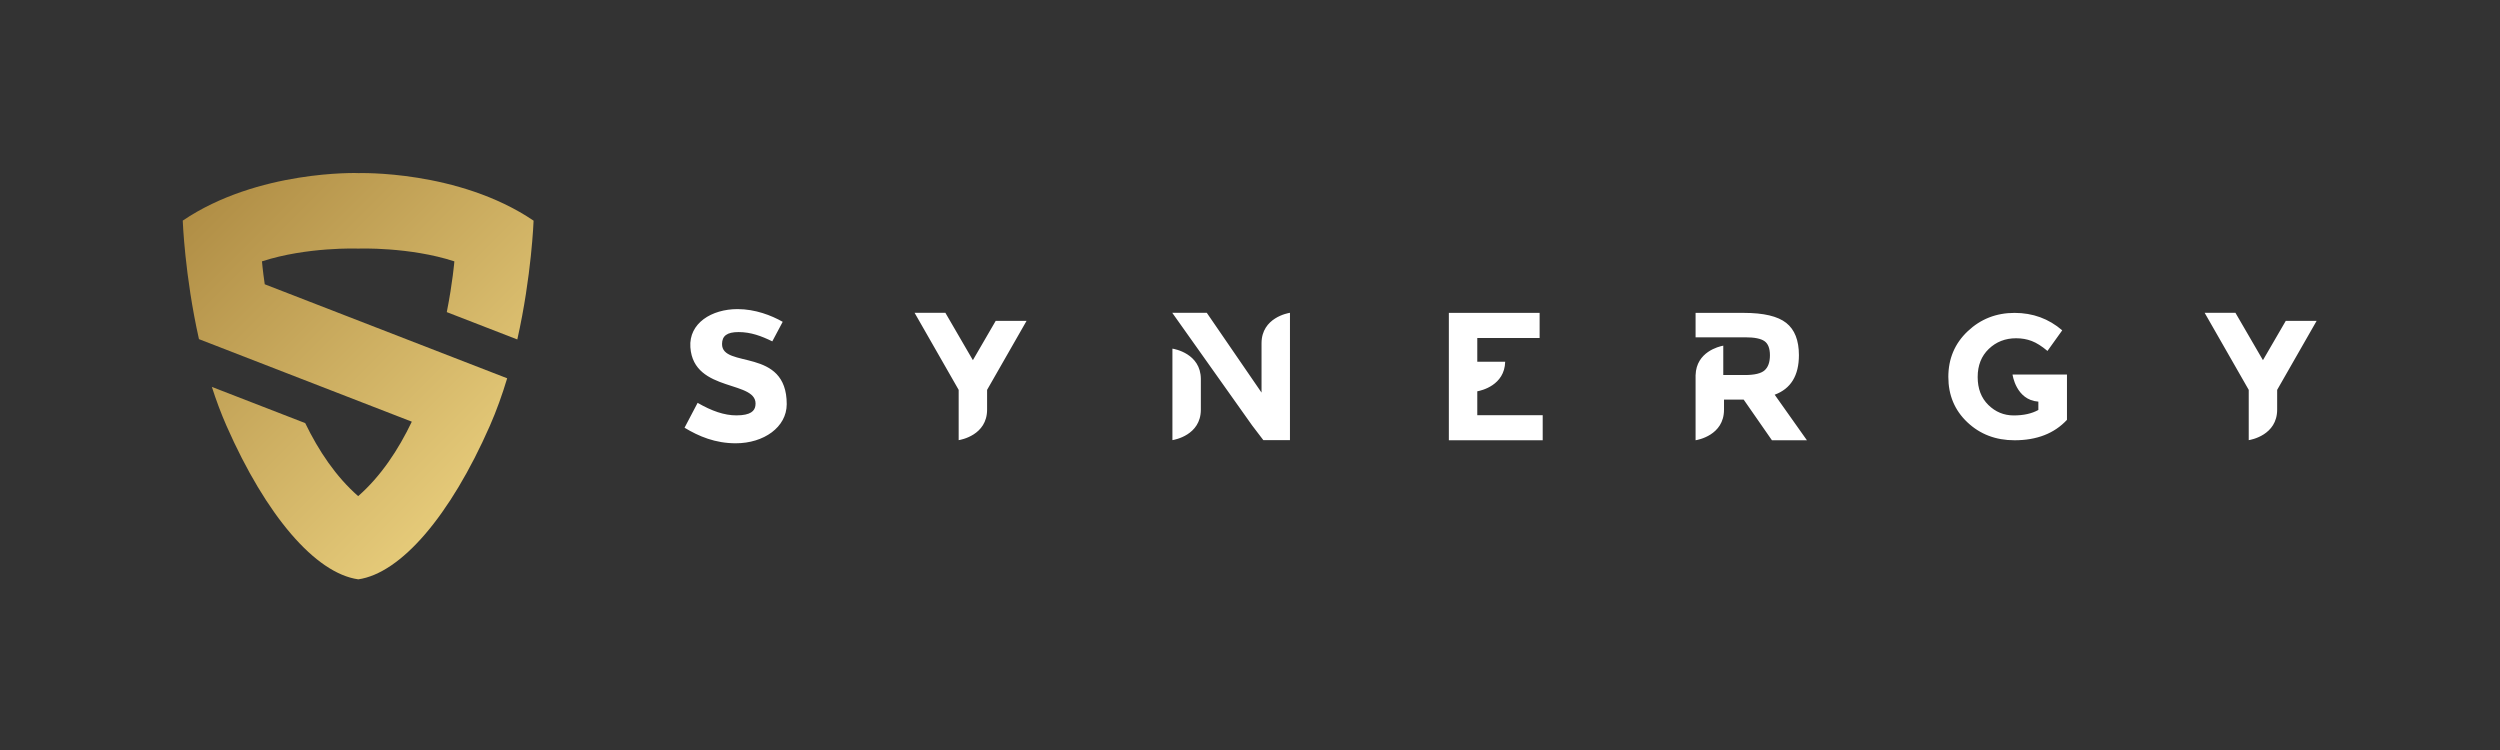 <?xml version="1.0" encoding="UTF-8" standalone="no"?>
<svg
   version="1.1"
   id="svg2"
   xml:space="preserve"
   width="377.953"
   height="113.385"
   viewBox="0 0 377.953 113.385"
   sodipodi:docname="Synergy-LOGO-white.svg"
   inkscape:version="1.1.2 (1:1.1+202202050950+0a00cf5339)"
   xmlns:inkscape="http://www.inkscape.org/namespaces/inkscape"
   xmlns:sodipodi="http://sodipodi.sourceforge.net/DTD/sodipodi-0.dtd"
   xmlns="http://www.w3.org/2000/svg"
   xmlns:svg="http://www.w3.org/2000/svg"
   xmlns:rdf="http://www.w3.org/1999/02/22-rdf-syntax-ns#"
   xmlns:cc="http://creativecommons.org/ns#"
   xmlns:dc="http://purl.org/dc/elements/1.1/"><rect x="0" y="0" width="377.953" height="113.385" fill="#333333" stroke="none"/><defs
     id="defs6"><clipPath
       clipPathUnits="userSpaceOnUse"
       id="clipPath22"><path
         d="m 60.516,60.034 c -8.541,5.779 -19.895,5.392 -19.895,5.392 v 0.006 c 0,0 -11.353,0.386 -19.895,-5.393 0,0 0.221,-6.223 1.839,-13.442 l 9.772,-3.79 v 0 l 14.368,-5.572 c -1.521,-3.18 -3.504,-6.186 -6.084,-8.445 -2.536,2.221 -4.495,5.164 -6.006,8.284 L 24.027,41.18 c 0.481,-1.497 1.031,-2.981 1.66,-4.412 C 30.188,26.54 35.78,20.051 40.621,19.357 v -0.005 c 4.842,0.693 10.434,7.183 14.935,17.411 0.766,1.742 1.415,3.566 1.965,5.394 L 30.025,52.82 c -0.236,1.615 -0.314,2.599 -0.314,2.599 5.101,1.664 10.91,1.449 10.91,1.449 0,0 5.81,0.215 10.911,-1.449 0,0 -0.186,-2.354 -0.86,-5.757 L 58.67,46.56 c 1.626,7.233 1.846,13.474 1.846,13.474"
         id="path20" /></clipPath><linearGradient
       x1="0"
       y1="0"
       x2="1"
       y2="0"
       gradientUnits="userSpaceOnUse"
       gradientTransform="matrix(42.938,-42.938,-42.938,-42.938,19.153,63.863)"
       spreadMethod="pad"
       id="linearGradient30"><stop
         style="stop-opacity:1;stop-color:#ac8941"
         offset="0"
         id="stop26" /><stop
         style="stop-opacity:1;stop-color:#f3da87"
         offset="1"
         id="stop28" /></linearGradient></defs><sodipodi:namedview
     pagecolor="#ffffff"
     bordercolor="#666666"
     borderopacity="1"
     objecttolerance="10"
     gridtolerance="10"
     guidetolerance="10"
     inkscape:pageopacity="0"
     inkscape:pageshadow="2"
     inkscape:window-width="3840"
     inkscape:window-height="2051"
     id="namedview4"
     showgrid="false"
     inkscape:zoom="4.4767431"
     inkscape:cx="188.97667"
     inkscape:cy="56.737676"
     inkscape:window-x="1920"
     inkscape:window-y="0"
     inkscape:window-maximized="1"
     inkscape:current-layer="g10"
     inkscape:pagecheckerboard="0" /><g
     id="g10"
     inkscape:groupmode="layer"
     inkscape:label="Synergy - CMYK"
     transform="matrix(1.333,0,0,-1.333,0,113.385)"><g
       id="g12"
       transform="translate(262.738,48.666)"
       style="fill:#ffffff"><path
         d="m 0,0 h -3.501 l -2.587,-4.455 -3.121,5.374 h -3.492 L -7.7,-7.823 v -5.702 c 0.238,0.037 3.224,0.56 3.224,3.461 v 2.241 z m -34.266,-13.539 c 2.535,0 4.519,0.773 5.952,2.318 v 5.14 h -6.173 v -0.004 c 0,0 0.381,-2.89 2.928,-3.072 v -0.945 c -0.744,-0.413 -1.674,-0.62 -2.79,-0.62 -1.116,0 -2.077,0.397 -2.883,1.189 -0.806,0.793 -1.209,1.849 -1.209,3.167 0,1.319 0.42,2.381 1.261,3.187 0.84,0.806 1.873,1.209 3.1,1.209 0.633,0 1.222,-0.103 1.767,-0.31 0.544,-0.206 1.14,-0.582 1.788,-1.129 l 1.674,2.338 c -1.53,1.319 -3.331,1.978 -5.405,1.978 -2.074,0 -3.844,-0.692 -5.311,-2.078 -1.468,-1.385 -2.201,-3.114 -2.201,-5.185 0,-2.071 0.719,-3.786 2.159,-5.145 1.44,-1.359 3.221,-2.038 5.343,-2.038 z m -23.54,0 -3.658,5.167 c 1.832,0.675 2.749,2.17 2.749,4.485 0,1.681 -0.479,2.9 -1.437,3.658 -0.957,0.757 -2.559,1.137 -4.805,1.137 h -5.477 v -2.769 h 4.448 v -0.001 h 1.195 c 1.033,0 1.756,-0.145 2.17,-0.434 0.413,-0.289 0.62,-0.823 0.62,-1.601 0,-0.779 -0.2,-1.347 -0.6,-1.706 -0.399,-0.358 -1.15,-0.537 -2.252,-0.537 h -2.356 v 10e-4 h -0.084 v 3.33 c -0.506,-0.095 -3.061,-0.707 -3.138,-3.33 h -0.003 v -7.397 c 0.239,0.037 3.224,0.56 3.224,3.461 h 10e-4 v 1.145 h 2.232 l 3.203,-4.609 z m -40.611,0 h 10.644 v 2.844 h -7.419 v 0.008 h -0.001 v 2.7 c 0.458,0.083 3.098,0.678 3.164,3.352 h -3.164 v 2.67 h 0.001 v 0.024 h 7.069 v 2.849 h -10.294 z m -21.039,0.014 h 3.018 V 0.919 c -0.23,-0.036 -3.207,-0.554 -3.224,-3.436 v -5.614 l -6.211,9.05 h -3.916 l 9.058,-12.771 z m -31.331,5.702 4.476,7.823 h -3.501 l -2.587,-4.454 -3.121,5.373 h -3.492 l 5.001,-8.742 v -5.702 c 0.238,0.037 3.224,0.56 3.224,3.461 z m -30.061,5.21 c 0.011,0.905 0.548,1.345 1.873,1.345 1.397,0 2.597,-0.452 3.827,-1.054 l 1.18,2.217 c -1.285,0.731 -3.122,1.442 -5.121,1.442 -2.939,0 -5.536,-1.597 -5.351,-4.327 0.357,-5.262 7.848,-3.647 7.372,-6.65 -0.086,-0.542 -0.491,-1.076 -2.153,-1.076 -1.373,0 -2.792,0.496 -4.397,1.421 l -1.483,-2.821 c 1.633,-0.99 3.497,-1.765 5.809,-1.765 3.18,0 5.776,1.828 5.78,4.434 0.01,6.504 -7.372,3.998 -7.336,6.834 z m 51.08,-0.534 v -10.376 c 0.23,0.036 3.206,0.554 3.224,3.436 v 3.504 c -0.018,2.882 -2.994,3.4 -3.224,3.436"
         style="fill:#ffffff;fill-opacity:1;fill-rule:nonzero;stroke:none"
         id="path14" /></g><g
       id="g16"><g
         id="g18"
         clip-path="url(#clipPath22)"><g
           id="g24"><path
             d="m 60.516,60.034 c -8.541,5.779 -19.895,5.392 -19.895,5.392 v 0.006 c 0,0 -11.353,0.386 -19.895,-5.393 0,0 0.221,-6.223 1.839,-13.442 l 9.772,-3.79 v 0 l 14.368,-5.572 c -1.521,-3.18 -3.504,-6.186 -6.084,-8.445 -2.536,2.221 -4.495,5.164 -6.006,8.284 L 24.027,41.18 c 0.481,-1.497 1.031,-2.981 1.66,-4.412 C 30.188,26.54 35.78,20.051 40.621,19.357 v -0.005 c 4.842,0.693 10.434,7.183 14.935,17.411 0.766,1.742 1.415,3.566 1.965,5.394 L 30.025,52.82 c -0.236,1.615 -0.314,2.599 -0.314,2.599 5.101,1.664 10.91,1.449 10.91,1.449 0,0 5.81,0.215 10.911,-1.449 0,0 -0.186,-2.354 -0.86,-5.757 L 58.67,46.56 c 1.626,7.233 1.846,13.474 1.846,13.474"
             style="fill:url(#linearGradient30);stroke:none"
             id="path32" /></g></g></g></g></svg>
